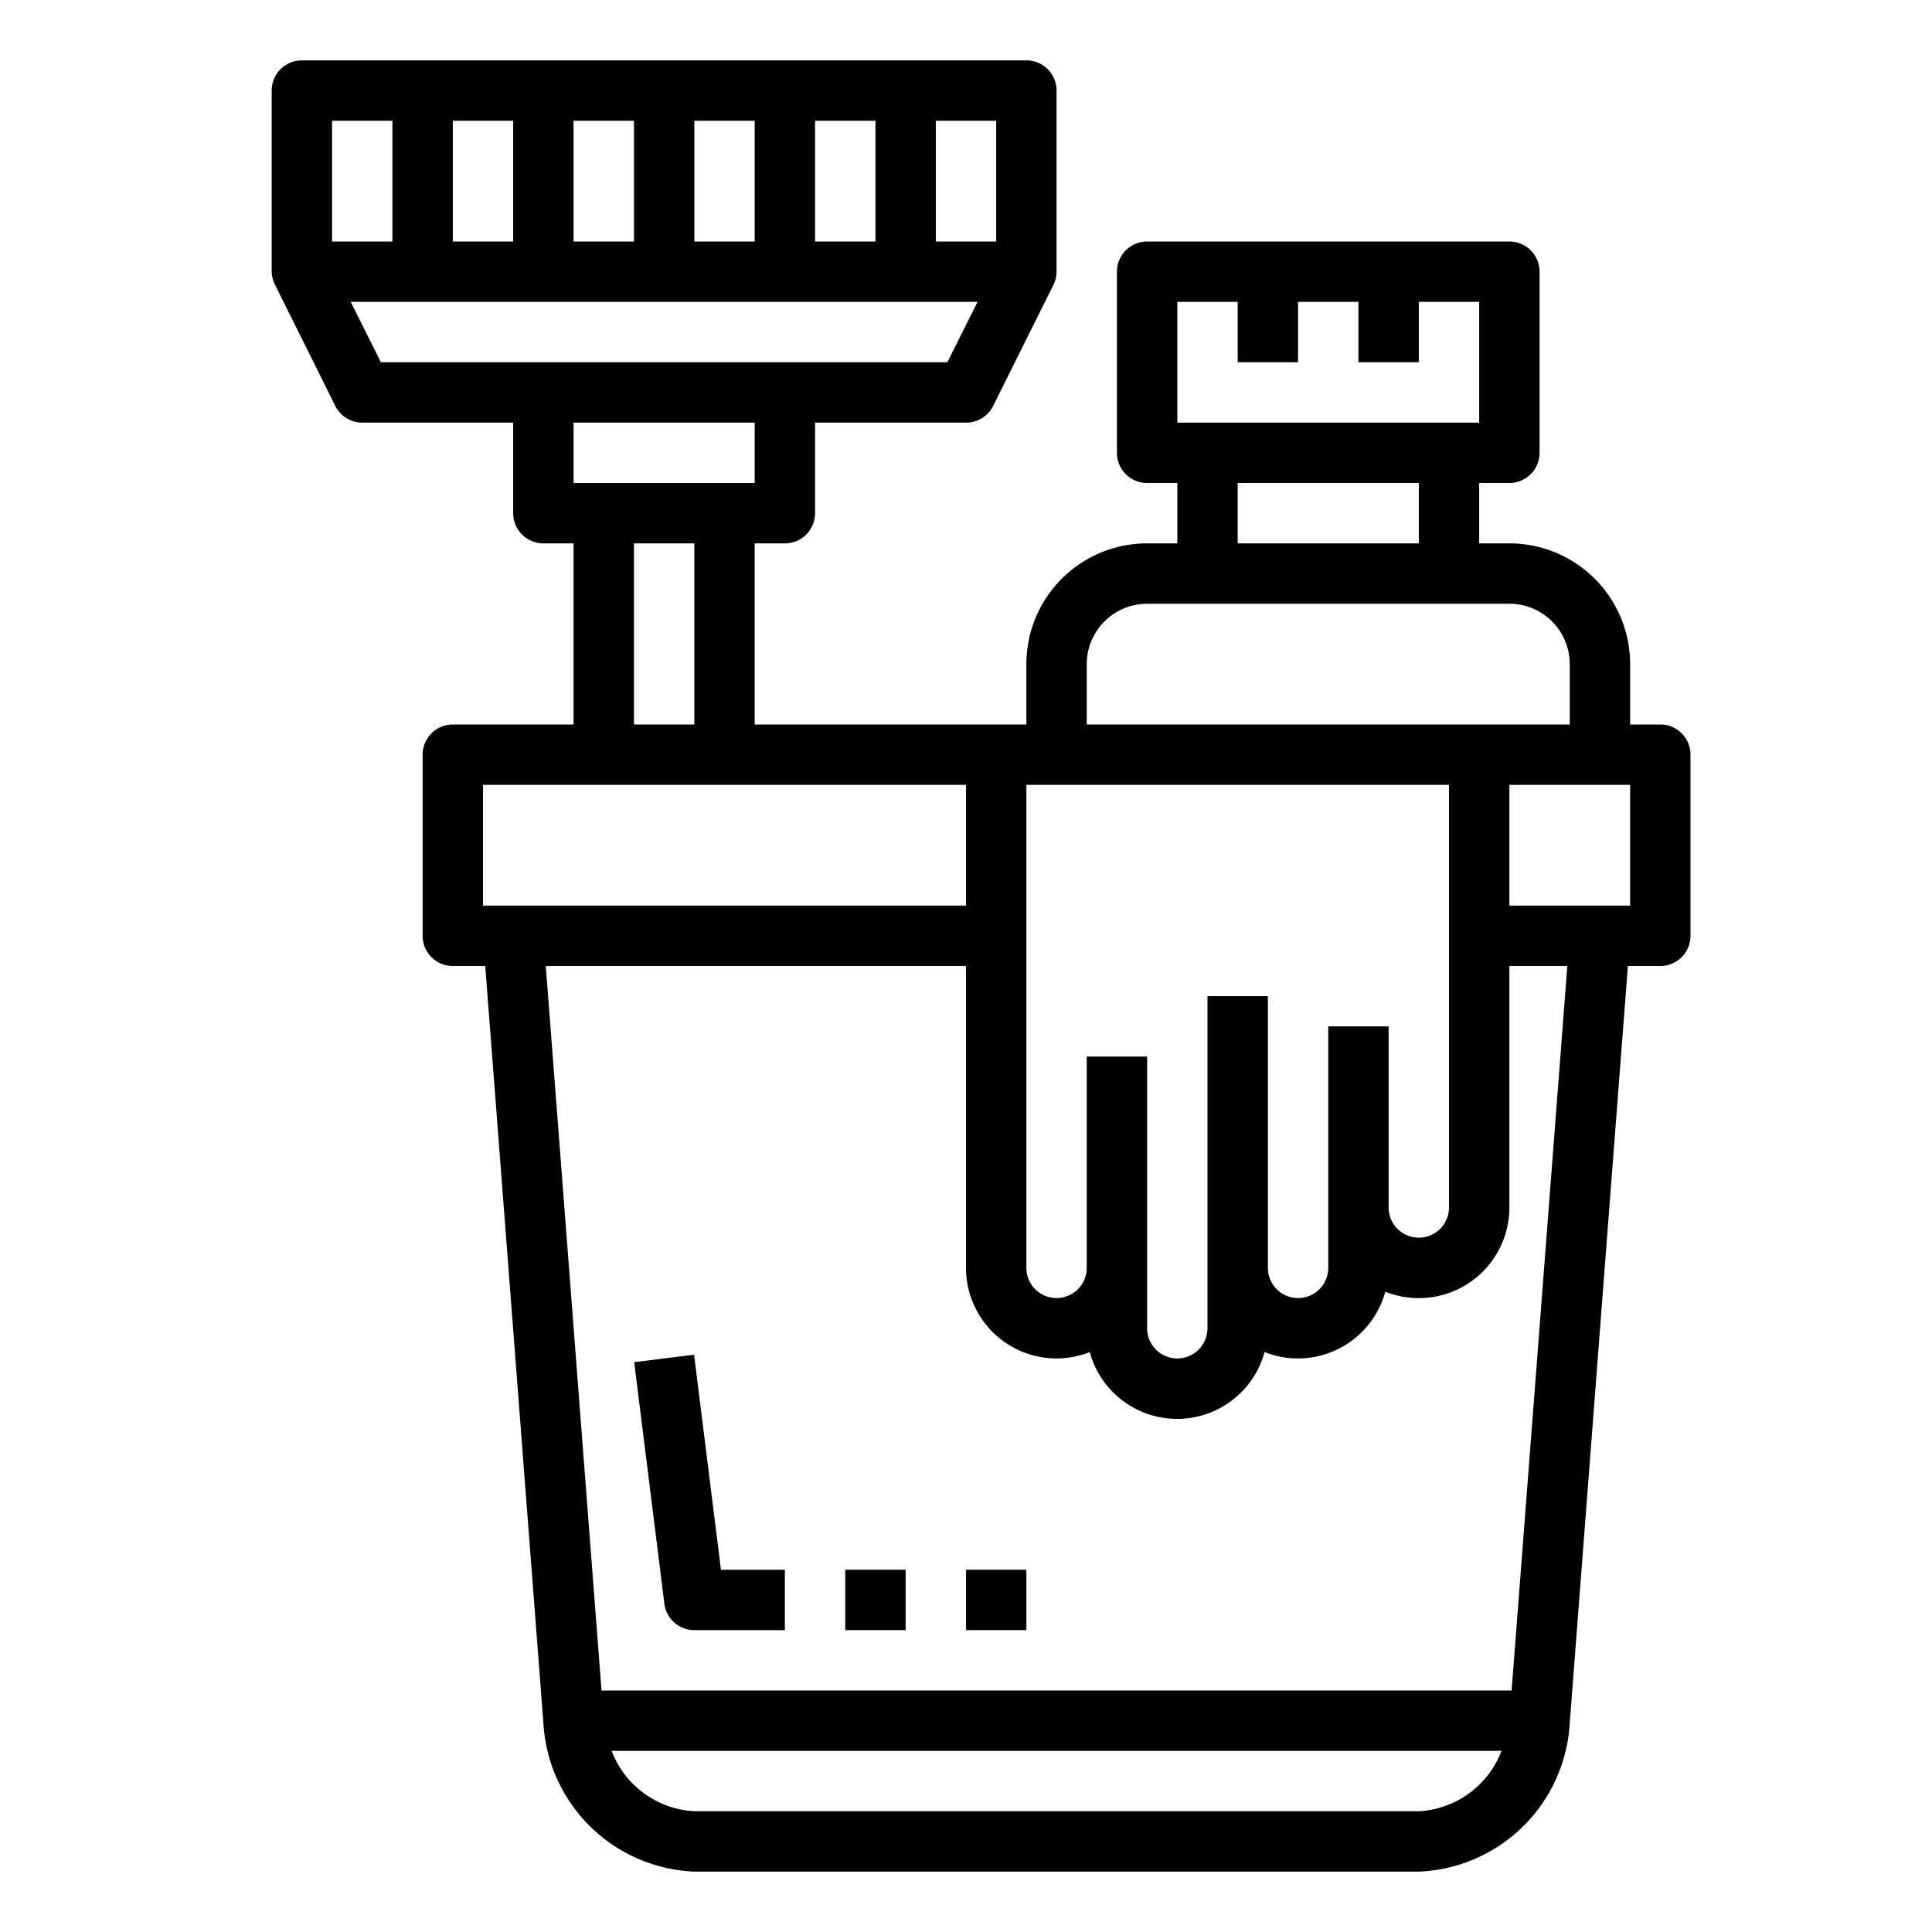 <?xml version="1.0"?>
<svg xmlns="http://www.w3.org/2000/svg" viewBox="0 0 64 64" width="512" height="512"><g id="outline"><path d="M26,18a1,1,0,0,0,1-1V14h5a1,1,0,0,0,.9-.553l1.99-4A.978.978,0,0,0,35,9V3a1,1,0,0,0-1-1H10A1,1,0,0,0,9,3V9a.978.978,0,0,0,.115.443l1.99,4A1,1,0,0,0,12,14h5v3a1,1,0,0,0,1,1h1v6H15a1,1,0,0,0-1,1v6a1,1,0,0,0,1,1h1.074L18,57.066A5.221,5.221,0,0,0,23,62H47a5.217,5.217,0,0,0,5-4.923L53.926,32H55a1,1,0,0,0,1-1V25a1,1,0,0,0-1-1H54V22a4,4,0,0,0-4-4H49V16h1a1,1,0,0,0,1-1V9a1,1,0,0,0-1-1H38a1,1,0,0,0-1,1v6a1,1,0,0,0,1,1h1v2H38a4,4,0,0,0-4,4v2H25V18ZM31,4h2V8H31ZM27,4h2V8H27ZM23,4h2V8H23ZM19,4h2V8H19ZM15,4h2V8H15ZM11,8V4h2V8Zm1.618,4-1-2H32.382l-1,2ZM47,60H23a3.111,3.111,0,0,1-2.739-2H49.74A3.112,3.112,0,0,1,47,60Zm7-34v4H50V26ZM39,10h2v2h2V10h2v2h2V10h2v4H39Zm8,6v2H41V16ZM36,22a2,2,0,0,1,2-2H50a2,2,0,0,1,2,2v2H36Zm-2,4H48V40a1,1,0,0,1-2,0V34H44v8a1,1,0,0,1-2,0V33H40V44a1,1,0,0,1-2,0V35H36v7a1,1,0,0,1-2,0Zm1,19a2.985,2.985,0,0,0,1.1-.211,3,3,0,0,0,5.79,0,3,3,0,0,0,4-2A3,3,0,0,0,50,40V32h1.92L50.074,56H19.926L18.08,32H32V42A3,3,0,0,0,35,45ZM32,26v4H16V26ZM21,24V18h2v6Zm-2-8V14h6v2Z"/><path d="M22.992,44.876l-1.984.248,1,8A1,1,0,0,0,23,54h3V52H23.883Z"/><rect x="28" y="52" width="2" height="2"/><rect x="32" y="52" width="2" height="2"/></g></svg>
